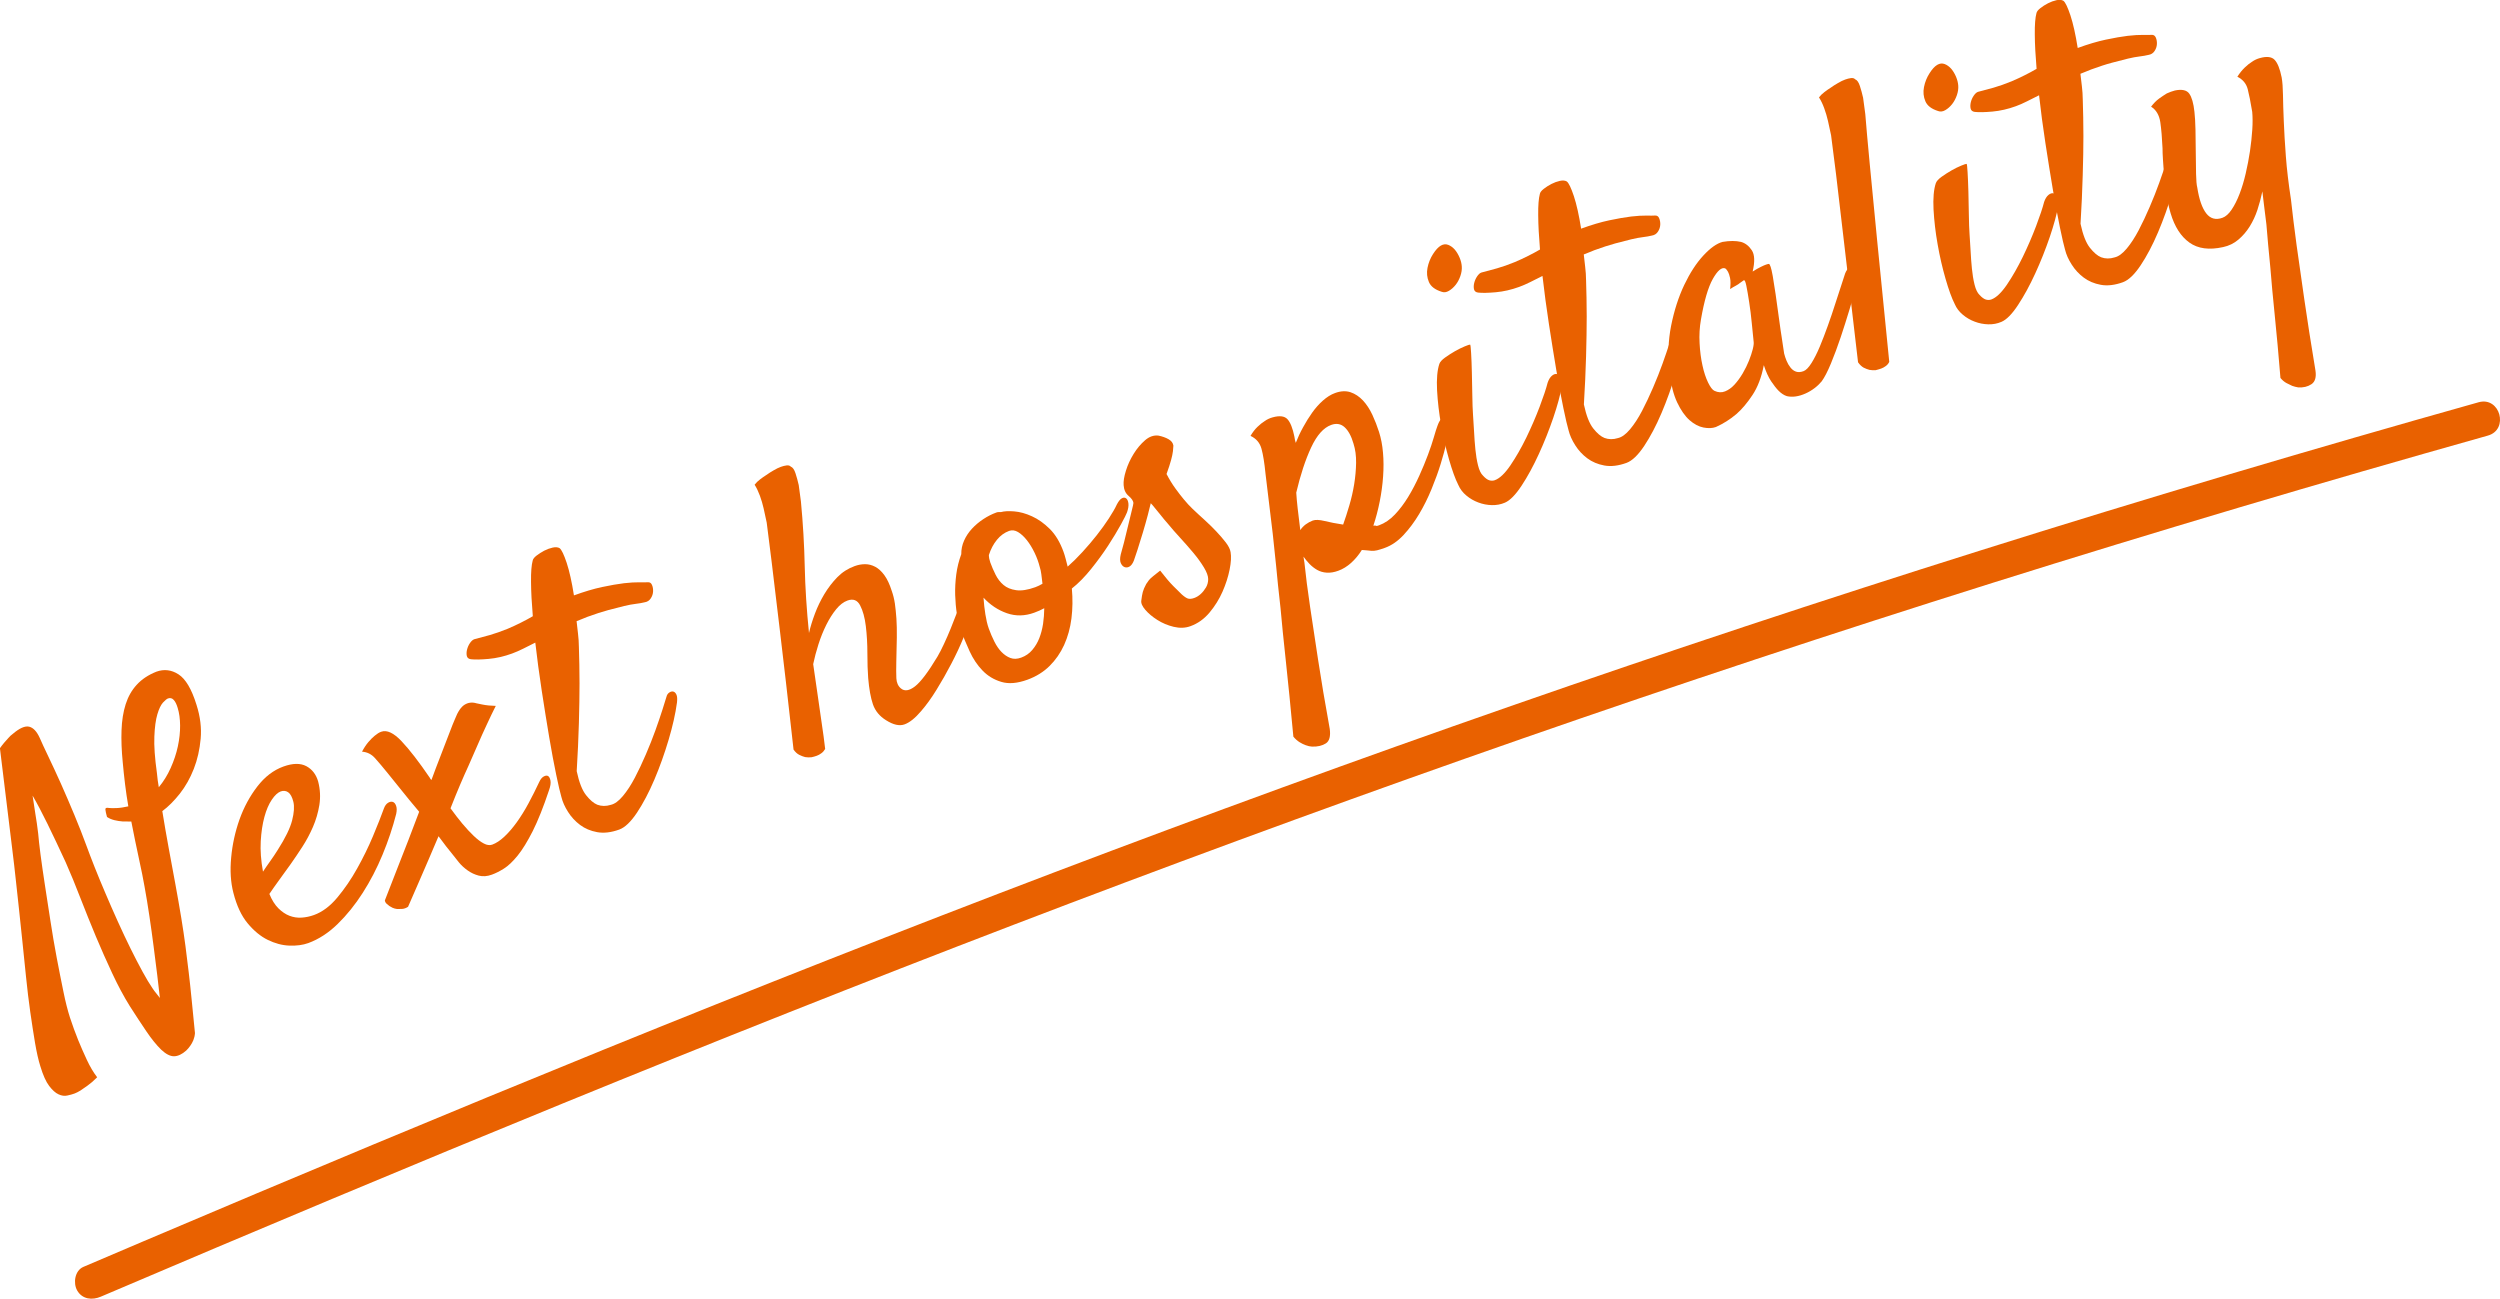 <?xml version="1.0" encoding="utf-8"?>
<!-- Generator: Adobe Illustrator 24.0.0, SVG Export Plug-In . SVG Version: 6.00 Build 0)  -->
<svg version="1.1" id="レイヤー_1" xmlns="http://www.w3.org/2000/svg" xmlns:xlink="http://www.w3.org/1999/xlink" x="0px"
	 y="0px" viewBox="0 0 434.06 225.48" style="enable-background:new 0 0 434.06 225.48;" xml:space="preserve">
<style type="text/css">
	.st0{fill:#E96100;}
</style>
<g>
	<g>
		<path class="st0" d="M17.51,225.13c26.71-11.39,53.48-22.63,80.36-33.61c25.92-10.59,51.95-20.93,78.1-30.95
			c25.99-9.95,52.1-19.58,78.34-28.83c26.9-9.48,53.94-18.55,81.12-27.21c28.32-9.02,56.78-17.59,85.37-25.74
			c3.71-1.06,7.43-2.11,11.15-3.16c3.71-1.04,2.13-6.83-1.6-5.79c-28.95,8.14-57.77,16.69-86.46,25.72
			c-27.32,8.59-54.51,17.6-81.56,27.02c-26.53,9.24-52.93,18.88-79.2,28.85c-26.24,9.97-52.35,20.27-78.36,30.83
			C78,193.15,51.32,204.29,24.71,215.6c-3.41,1.45-6.82,2.9-10.23,4.36c-1.5,0.64-1.81,2.82-1.08,4.1
			C14.29,225.61,16.03,225.77,17.51,225.13L17.51,225.13z"/>
	</g>
</g>
<g>
	<path class="st0" d="M6.63,144.73c0.07,0.85,0.2,2.05,0.4,3.6s0.46,3.31,0.76,5.29c0.3,1.97,0.63,4.05,0.96,6.23
		c0.33,2.18,0.7,4.32,1.09,6.4c0.4,2.09,0.78,4.04,1.16,5.87c0.37,1.83,0.76,3.35,1.15,4.56c0.44,1.34,0.92,2.65,1.43,3.92
		c0.45,1.1,0.95,2.24,1.5,3.42s1.15,2.19,1.79,3.02c-0.6,0.61-1.16,1.09-1.66,1.44c-0.5,0.35-0.91,0.63-1.22,0.85
		c-0.4,0.24-0.75,0.42-1.04,0.53c-0.34,0.13-0.76,0.24-1.26,0.35s-1,0.04-1.53-0.21c-0.53-0.24-1.07-0.73-1.62-1.45
		c-0.55-0.72-1.07-1.87-1.54-3.44c-0.33-1.04-0.63-2.38-0.91-4c-0.27-1.62-0.55-3.41-0.83-5.37c-0.28-1.96-0.52-4-0.74-6.13
		c-0.22-2.13-0.43-4.21-0.64-6.24c-0.21-2.03-0.41-3.96-0.61-5.78c-0.2-1.82-0.37-3.38-0.51-4.69c-0.18-1.68-0.4-3.64-0.68-5.86
		c-0.46-3.81-1.16-9.52-2.09-17.13c0.22-0.32,0.47-0.64,0.74-0.96c0.27-0.32,0.51-0.59,0.72-0.81c0.24-0.28,0.49-0.52,0.76-0.71
		c1.18-1.01,2.13-1.43,2.85-1.26s1.33,0.83,1.84,1.95c0.32,0.76,0.83,1.83,1.5,3.24s1.41,2.98,2.19,4.73
		c0.78,1.75,1.56,3.57,2.34,5.44c0.78,1.88,1.47,3.63,2.06,5.25c0.39,1.07,0.87,2.33,1.44,3.77c0.57,1.44,1.2,2.96,1.88,4.55
		c0.68,1.6,1.39,3.22,2.13,4.86s1.48,3.21,2.21,4.69c0.73,1.48,1.43,2.83,2.09,4.04c0.66,1.21,1.25,2.19,1.76,2.93
		c0.21,0.31,0.42,0.6,0.64,0.86c0.21,0.26,0.42,0.53,0.62,0.79c-0.12-1.12-0.27-2.45-0.46-3.98c-0.19-1.53-0.4-3.16-0.62-4.9
		s-0.47-3.51-0.74-5.33c-0.27-1.82-0.55-3.52-0.84-5.11c-0.22-1.28-0.55-2.9-0.98-4.88c-0.43-1.98-0.87-4.12-1.32-6.43
		c-0.53,0-1.05-0.01-1.54-0.02c-0.45-0.03-0.91-0.11-1.39-0.22c-0.48-0.12-0.91-0.3-1.29-0.55c-0.16-0.57-0.25-1-0.28-1.28
		s0.17-0.38,0.59-0.29c0.3,0.04,0.75,0.04,1.35,0.02c0.6-0.02,1.28-0.13,2.04-0.3c-0.22-1.28-0.41-2.57-0.57-3.87
		c-0.16-1.3-0.29-2.56-0.4-3.78c-0.2-2.01-0.27-3.87-0.21-5.56c0.06-1.7,0.3-3.2,0.72-4.52c0.42-1.32,1.06-2.45,1.93-3.39
		c0.87-0.95,2-1.7,3.4-2.26c1.33-0.48,2.61-0.33,3.84,0.46c1.23,0.79,2.28,2.55,3.13,5.3c0.65,2.04,0.89,4,0.72,5.88
		c-0.17,1.88-0.56,3.62-1.19,5.23c-0.63,1.61-1.44,3.05-2.43,4.31c-1,1.26-2.01,2.27-3.04,3.03c0.35,2.15,0.72,4.31,1.12,6.47
		c0.4,2.16,0.78,4.25,1.16,6.27c0.37,2.02,0.71,3.95,1.01,5.78c0.3,1.83,0.54,3.46,0.73,4.9c0.17,1.39,0.35,2.9,0.56,4.53
		c0.17,1.39,0.34,3,0.52,4.83c0.18,1.83,0.37,3.75,0.57,5.76c-0.03,0.45-0.13,0.86-0.28,1.23c-0.16,0.37-0.33,0.69-0.53,0.96
		c-0.22,0.32-0.46,0.6-0.71,0.84c-0.73,0.65-1.44,0.98-2.11,0.99s-1.42-0.38-2.24-1.15c-0.83-0.81-1.69-1.88-2.59-3.21
		c-0.89-1.32-1.85-2.77-2.85-4.34c-1.06-1.7-2.07-3.6-3.05-5.69s-1.93-4.24-2.86-6.45c-0.92-2.21-1.81-4.42-2.67-6.63
		c-0.85-2.21-1.7-4.28-2.55-6.2c-1.15-2.49-2.2-4.71-3.16-6.67c-0.96-1.96-1.82-3.59-2.59-4.91c0.14,0.92,0.3,1.95,0.47,3.1
		C6.32,142.35,6.49,143.52,6.63,144.73z M27.24,134.18c0.08,0.89,0.19,1.72,0.33,2.5c0.81-0.97,1.5-2.08,2.06-3.33
		c0.56-1.25,0.98-2.5,1.25-3.76c0.27-1.26,0.4-2.47,0.39-3.63c-0.01-1.16-0.15-2.18-0.42-3.05c-0.18-0.61-0.4-1.08-0.69-1.39
		c-0.28-0.31-0.62-0.39-1-0.25c-0.21,0.08-0.5,0.32-0.87,0.72c-0.36,0.4-0.69,1.08-0.97,2.03c-0.28,0.95-0.46,2.24-0.52,3.86
		C26.73,129.49,26.88,131.59,27.24,134.18z"/>
	<path class="st0" d="M68.79,141.31c-0.6,2.35-1.39,4.71-2.37,7.08c-0.98,2.37-2.13,4.58-3.44,6.63c-1.31,2.05-2.77,3.86-4.36,5.41
		s-3.29,2.65-5.09,3.31c-0.94,0.34-2.04,0.49-3.3,0.44s-2.5-0.39-3.75-1c-1.24-0.61-2.4-1.57-3.49-2.88
		c-1.08-1.3-1.9-3.06-2.47-5.29c-0.47-1.82-0.6-3.87-0.38-6.15c0.21-2.28,0.7-4.48,1.45-6.6c0.76-2.12,1.79-4.02,3.09-5.71
		c1.3-1.69,2.81-2.84,4.52-3.46c1.63-0.59,2.95-0.61,3.98-0.07c1.02,0.55,1.71,1.44,2.06,2.67c0.36,1.38,0.42,2.73,0.21,4.07
		c-0.22,1.34-0.59,2.61-1.12,3.83c-0.53,1.21-1.14,2.36-1.84,3.44c-0.7,1.08-1.37,2.07-2.01,2.98c-0.71,0.99-1.39,1.92-2.03,2.81
		c-0.65,0.89-1.21,1.69-1.68,2.39c0.43,1.05,0.95,1.88,1.56,2.49c0.61,0.6,1.25,1.04,1.93,1.3c0.68,0.26,1.38,0.37,2.12,0.32
		c0.73-0.05,1.44-0.2,2.13-0.45c1.46-0.53,2.81-1.54,4.06-3.04c1.25-1.5,2.4-3.17,3.44-5.04c1.04-1.86,1.96-3.73,2.75-5.62
		c0.79-1.89,1.43-3.5,1.91-4.84c0.17-0.45,0.41-0.77,0.71-0.95c0.3-0.18,0.57-0.23,0.82-0.15s0.44,0.3,0.57,0.67
		C68.91,140.26,68.91,140.73,68.79,141.31z M48.74,137.41c-0.51,0.19-1.03,0.67-1.55,1.44c-0.52,0.77-0.95,1.76-1.28,2.98
		c-0.33,1.21-0.55,2.63-0.64,4.23c-0.09,1.61,0.04,3.37,0.39,5.28c0.37-0.57,0.79-1.17,1.24-1.8c0.45-0.63,0.89-1.28,1.32-1.97
		c1.33-2.08,2.16-3.79,2.5-5.13c0.34-1.33,0.41-2.4,0.22-3.21c-0.21-0.84-0.51-1.4-0.9-1.67S49.21,137.24,48.74,137.41z"/>
	<path class="st0" d="M95.33,137.18c-0.97,2.92-1.92,5.29-2.83,7.11c-0.92,1.81-1.79,3.24-2.63,4.27c-0.84,1.03-1.63,1.78-2.38,2.25
		c-0.75,0.47-1.45,0.82-2.09,1.05c-0.81,0.3-1.57,0.35-2.27,0.17c-0.7-0.18-1.34-0.48-1.93-0.9s-1.1-0.88-1.53-1.41
		c-0.43-0.52-0.79-0.97-1.07-1.35c-0.34-0.41-0.72-0.88-1.13-1.41c-0.41-0.53-0.86-1.12-1.33-1.77c-0.53,1.21-1.08,2.5-1.65,3.87
		c-0.5,1.15-1.07,2.46-1.7,3.93s-1.28,2.95-1.94,4.45c-0.35,0.23-0.7,0.35-1.03,0.37s-0.62,0.03-0.86,0.02
		c-0.3-0.04-0.57-0.11-0.81-0.22c-0.17-0.08-0.36-0.19-0.55-0.31c-0.13-0.1-0.29-0.22-0.46-0.38c-0.18-0.15-0.28-0.35-0.32-0.58
		c0.73-1.87,1.45-3.72,2.16-5.55s1.36-3.49,1.94-4.96c0.65-1.69,1.26-3.32,1.86-4.89c-1.19-1.41-2.28-2.73-3.27-3.98
		c-0.99-1.24-1.69-2.12-2.13-2.64c-0.88-1.09-1.63-1.98-2.25-2.67c-0.62-0.7-1.37-1.08-2.27-1.14c0.34-0.66,0.71-1.21,1.1-1.67
		c0.39-0.46,0.76-0.82,1.09-1.09c0.41-0.34,0.78-0.58,1.13-0.7c0.99-0.36,2.17,0.19,3.55,1.65c1.38,1.46,3.01,3.57,4.89,6.33
		c0.05,0.13,0.14,0.26,0.29,0.4c0.51-1.4,1.01-2.72,1.5-3.97c0.49-1.25,0.92-2.35,1.27-3.3c0.36-0.95,0.65-1.71,0.88-2.28
		c0.23-0.57,0.37-0.91,0.43-1.03c0.5-1.3,1.07-2.13,1.7-2.51s1.31-0.45,2.03-0.23c0.32,0.08,0.66,0.15,1.02,0.21
		c0.68,0.14,1.46,0.22,2.34,0.24c-0.48,0.95-1,2.02-1.55,3.22c-0.56,1.2-1.08,2.34-1.55,3.44c-0.56,1.27-1.11,2.54-1.67,3.81
		c-0.41,0.88-0.88,1.95-1.42,3.21s-1.09,2.63-1.67,4.1c0.69,0.96,1.38,1.85,2.06,2.67c0.69,0.82,1.34,1.52,1.97,2.12
		c0.63,0.6,1.21,1.04,1.75,1.32c0.54,0.29,1.03,0.35,1.46,0.2c0.68-0.25,1.39-0.71,2.11-1.39c0.72-0.67,1.44-1.51,2.15-2.49
		c0.71-0.99,1.39-2.08,2.04-3.29c0.65-1.21,1.28-2.45,1.88-3.74c0.22-0.47,0.48-0.78,0.79-0.94c0.31-0.16,0.55-0.18,0.75-0.05
		c0.19,0.13,0.32,0.39,0.4,0.8C95.65,135.97,95.57,136.51,95.33,137.18z"/>
	<path class="st0" d="M115.72,120.96c0.08-0.32,0.24-0.56,0.5-0.73c0.25-0.17,0.49-0.21,0.71-0.15c0.22,0.07,0.39,0.25,0.52,0.54
		c0.13,0.29,0.16,0.74,0.09,1.35c-0.26,1.94-0.75,4.11-1.46,6.5c-0.71,2.39-1.53,4.69-2.47,6.9c-0.94,2.21-1.95,4.12-3.01,5.72
		c-1.07,1.6-2.09,2.58-3.08,2.94c-1.41,0.51-2.69,0.66-3.84,0.45s-2.13-0.63-2.96-1.25c-0.83-0.62-1.53-1.37-2.09-2.26
		c-0.57-0.89-0.95-1.75-1.16-2.6c-0.21-0.7-0.51-1.99-0.9-3.86s-0.8-4.05-1.22-6.54c-0.42-2.49-0.85-5.17-1.29-8.04
		c-0.44-2.87-0.81-5.66-1.12-8.36c-0.7,0.35-1.39,0.7-2.09,1.05c-0.7,0.35-1.35,0.63-1.95,0.85c-1.37,0.5-2.72,0.81-4.06,0.93
		c-1.34,0.12-2.36,0.14-3.07,0.06c-0.4-0.05-0.64-0.24-0.72-0.57c-0.07-0.34-0.06-0.71,0.04-1.1c0.1-0.4,0.26-0.78,0.5-1.13
		c0.24-0.35,0.48-0.57,0.74-0.67c0.84-0.21,1.75-0.46,2.71-0.73c0.96-0.28,2-0.64,3.1-1.09c0.8-0.34,1.56-0.69,2.27-1.05
		c0.72-0.36,1.42-0.73,2.1-1.13c-0.19-2.26-0.3-4.24-0.31-5.96c-0.02-1.71,0.08-2.95,0.29-3.71c0.05-0.26,0.27-0.55,0.67-0.86
		c0.4-0.31,0.84-0.6,1.33-0.85c0.49-0.25,0.98-0.43,1.48-0.54c0.49-0.11,0.9-0.07,1.2,0.11c0.34,0.27,0.74,1.11,1.22,2.54
		c0.47,1.43,0.89,3.31,1.26,5.65c1.8-0.65,3.43-1.14,4.89-1.45c1.46-0.31,2.73-0.53,3.8-0.66c1.07-0.12,1.95-0.17,2.63-0.16
		c0.68,0.02,1.19,0.01,1.52-0.01c0.33-0.02,0.57,0.13,0.71,0.47c0.15,0.34,0.21,0.71,0.19,1.13c-0.02,0.42-0.15,0.82-0.4,1.2
		c-0.25,0.38-0.6,0.61-1.06,0.68c-0.44,0.11-0.96,0.2-1.54,0.27c-0.58,0.07-1.26,0.19-2.04,0.38c-0.78,0.19-1.7,0.43-2.76,0.71
		c-1.06,0.29-2.27,0.68-3.64,1.18c-0.26,0.09-0.54,0.21-0.86,0.35s-0.64,0.27-0.98,0.39c0.08,0.75,0.16,1.48,0.25,2.2
		c0.09,0.72,0.14,1.49,0.15,2.31c0.07,1.92,0.1,4.01,0.11,6.29c0,1.99-0.04,4.28-0.11,6.88c-0.07,2.6-0.2,5.38-0.38,8.36
		c0.41,1.94,0.96,3.33,1.63,4.17c0.67,0.85,1.32,1.4,1.95,1.66c0.73,0.27,1.51,0.28,2.34,0.02c0.67-0.15,1.37-0.66,2.1-1.53
		c0.73-0.87,1.42-1.93,2.08-3.19c0.66-1.26,1.29-2.6,1.91-4.04c0.62-1.44,1.17-2.83,1.65-4.16c0.48-1.34,0.89-2.54,1.23-3.61
		S115.58,121.4,115.72,120.96z"/>
	<path class="st0" d="M166.85,104.75c0.17-0.45,0.42-0.75,0.73-0.88s0.6-0.15,0.86-0.02c0.26,0.12,0.45,0.38,0.57,0.77
		c0.12,0.39,0.09,0.89-0.08,1.48c-0.41,1.41-0.93,2.9-1.58,4.47c-0.64,1.57-1.37,3.13-2.19,4.69c-0.81,1.56-1.66,3.05-2.55,4.49
		c-0.88,1.44-1.79,2.69-2.71,3.75c-1.02,1.2-1.97,1.95-2.85,2.27c-0.88,0.32-1.95,0.08-3.21-0.72c-1.13-0.7-1.89-1.63-2.28-2.77
		c-0.39-1.14-0.66-2.66-0.82-4.54c-0.09-1.18-0.14-2.61-0.14-4.28c0-1.67-0.09-3.25-0.27-4.74c-0.18-1.49-0.51-2.69-0.99-3.61
		s-1.21-1.2-2.2-0.84c-0.69,0.25-1.34,0.75-1.96,1.51c-0.62,0.76-1.19,1.66-1.71,2.7c-0.52,1.04-0.97,2.16-1.36,3.37
		c-0.39,1.21-0.69,2.36-0.92,3.46c0.26,1.79,0.52,3.57,0.77,5.32c0.2,1.48,0.43,3.08,0.69,4.8c0.26,1.72,0.47,3.26,0.62,4.61
		c-0.18,0.31-0.4,0.56-0.67,0.75c-0.27,0.2-0.53,0.34-0.79,0.43c-0.3,0.11-0.61,0.2-0.92,0.26c-0.37,0.04-0.74,0.03-1.1-0.03
		c-0.32-0.08-0.66-0.21-1.02-0.39s-0.69-0.49-0.99-0.91c-0.96-8.62-1.75-15.54-2.38-20.74c-0.63-5.2-1.11-9.17-1.43-11.92
		c-0.41-3.25-0.69-5.5-0.85-6.75c-0.17-0.86-0.35-1.69-0.54-2.49c-0.16-0.72-0.38-1.44-0.64-2.17c-0.27-0.73-0.57-1.37-0.92-1.92
		c0.26-0.34,0.58-0.65,0.94-0.92c0.36-0.28,0.72-0.53,1.07-0.75c0.42-0.3,0.86-0.58,1.3-0.83c0.44-0.26,0.85-0.46,1.24-0.6
		c0.34-0.12,0.67-0.21,1-0.25c0.32-0.04,0.57,0.03,0.73,0.21c0.33,0.12,0.61,0.51,0.82,1.16s0.4,1.33,0.56,2.05
		c0.13,0.88,0.25,1.83,0.38,2.84c0.36,3.8,0.58,7.54,0.66,11.22s0.33,7.56,0.74,11.62c0.24-1.06,0.59-2.18,1.03-3.36
		c0.44-1.18,0.99-2.31,1.64-3.4c0.65-1.08,1.4-2.06,2.25-2.93s1.85-1.51,3.01-1.93c0.6-0.22,1.2-0.33,1.81-0.33
		c0.6,0,1.19,0.15,1.76,0.45c0.57,0.3,1.1,0.79,1.59,1.46c0.49,0.67,0.91,1.57,1.27,2.7c0.25,0.69,0.43,1.42,0.55,2.2
		c0.11,0.78,0.2,1.66,0.27,2.63s0.08,2.07,0.07,3.29s-0.05,2.64-0.09,4.25c-0.03,1.13-0.02,2.07,0.01,2.83
		c0.04,0.76,0.3,1.35,0.78,1.75c0.63,0.54,1.45,0.43,2.46-0.35c1-0.78,2.3-2.5,3.9-5.17c0.36-0.61,0.74-1.36,1.15-2.24
		c0.41-0.88,0.79-1.75,1.15-2.64c0.36-0.88,0.68-1.72,0.98-2.5C166.37,105.84,166.63,105.22,166.85,104.75z"/>
	<path class="st0" d="M186.1,102.18c0.16,1.78,0.14,3.51-0.07,5.19c-0.21,1.68-0.64,3.21-1.27,4.61c-0.63,1.39-1.48,2.61-2.53,3.65
		c-1.05,1.04-2.33,1.83-3.83,2.38c-1.76,0.64-3.27,0.77-4.55,0.38c-1.28-0.38-2.37-1.04-3.27-1.98c-0.9-0.93-1.64-2.04-2.23-3.33
		c-0.59-1.29-1.1-2.51-1.52-3.67c-0.3-0.81-0.53-1.75-0.69-2.8c-0.17-1.05-0.26-2.16-0.3-3.31c-0.03-1.15,0.03-2.34,0.19-3.56
		c0.16-1.22,0.45-2.39,0.87-3.52c-0.01-0.82,0.15-1.61,0.49-2.36c0.33-0.75,0.79-1.44,1.36-2.06c0.58-0.62,1.23-1.18,1.98-1.67
		c0.74-0.49,1.5-0.87,2.27-1.15c0.13-0.05,0.25-0.07,0.38-0.07c0.12,0,0.26,0,0.4,0c0.57-0.16,1.35-0.2,2.32-0.12
		c0.98,0.08,2,0.36,3.07,0.85c1.07,0.48,2.1,1.21,3.09,2.19c0.99,0.98,1.78,2.3,2.39,3.97c0.13,0.34,0.25,0.77,0.39,1.28
		c0.14,0.51,0.25,0.94,0.33,1.3c0.84-0.74,1.7-1.59,2.57-2.54c0.87-0.95,1.69-1.91,2.47-2.9c0.78-0.99,1.48-1.96,2.1-2.91
		c0.62-0.95,1.1-1.78,1.42-2.48c0.29-0.54,0.57-0.89,0.86-1.04c0.28-0.15,0.53-0.14,0.74,0.02c0.21,0.17,0.34,0.46,0.39,0.88
		c0.05,0.42-0.03,0.93-0.24,1.54c-0.12,0.34-0.48,1.05-1.08,2.14c-0.6,1.09-1.33,2.3-2.2,3.64c-0.87,1.34-1.86,2.69-2.96,4.06
		S187.23,101.29,186.1,102.18z M171.69,109.17c0.28,0.77,0.6,1.52,0.96,2.23c0.36,0.72,0.77,1.32,1.24,1.8s0.98,0.83,1.54,1.04
		c0.56,0.21,1.18,0.19,1.87-0.06c0.77-0.28,1.41-0.72,1.92-1.32c0.51-0.6,0.92-1.28,1.22-2.04c0.3-0.76,0.52-1.6,0.66-2.49
		c0.13-0.9,0.2-1.81,0.21-2.73c-0.28,0.15-0.56,0.29-0.83,0.41c-0.27,0.12-0.58,0.25-0.92,0.37c-1.63,0.59-3.21,0.62-4.73,0.09
		c-1.53-0.53-2.89-1.43-4.07-2.7c0.07,0.99,0.17,1.95,0.32,2.87S171.41,108.4,171.69,109.17z M171.69,96.37
		c0.01,0.43,0.1,0.86,0.25,1.29c0.25,0.69,0.55,1.39,0.91,2.11c0.36,0.72,0.82,1.32,1.38,1.79c0.56,0.48,1.29,0.78,2.19,0.91
		c0.9,0.13,2.01-0.04,3.34-0.52c0.21-0.08,0.42-0.17,0.63-0.27c0.21-0.1,0.41-0.21,0.61-0.33c-0.07-0.6-0.14-1.15-0.2-1.64
		c-0.06-0.49-0.15-0.9-0.27-1.25c-0.21-0.84-0.51-1.68-0.91-2.5c-0.4-0.83-0.84-1.55-1.33-2.17c-0.49-0.62-1-1.09-1.53-1.41
		s-1.05-0.38-1.56-0.2c-0.81,0.3-1.51,0.81-2.1,1.53C172.5,94.44,172.03,95.32,171.69,96.37z"/>
	<path class="st0" d="M206.27,103.93c0.32,0.08,0.68,0.04,1.09-0.11c0.41-0.15,0.78-0.38,1.13-0.7s0.64-0.7,0.9-1.13
		c0.25-0.43,0.38-0.92,0.38-1.45c0-0.53-0.25-1.21-0.74-2.02c-0.49-0.81-1.1-1.66-1.83-2.53s-1.5-1.75-2.3-2.62
		c-0.8-0.87-1.51-1.68-2.12-2.43c-0.49-0.55-0.92-1.07-1.3-1.56c-0.34-0.41-0.67-0.81-0.99-1.21c-0.31-0.39-0.54-0.66-0.69-0.8
		c-0.09,0.42-0.26,1.11-0.52,2.08c-0.26,0.97-0.54,1.98-0.86,3.04c-0.32,1.06-0.63,2.05-0.92,2.96s-0.51,1.53-0.63,1.87
		c-0.2,0.51-0.45,0.86-0.75,1.04c-0.3,0.18-0.59,0.21-0.87,0.1c-0.29-0.11-0.5-0.35-0.66-0.71c-0.15-0.36-0.15-0.85,0-1.49
		c0.13-0.44,0.32-1.12,0.56-2.06s0.47-1.89,0.7-2.87c0.23-0.98,0.44-1.86,0.64-2.63c0.2-0.78,0.3-1.24,0.3-1.38
		c-0.04-0.37-0.32-0.78-0.84-1.22s-0.81-1.06-0.86-1.87c-0.05-0.66,0.08-1.5,0.4-2.51c0.31-1.01,0.76-1.98,1.34-2.92
		c0.58-0.94,1.24-1.72,1.98-2.36s1.51-0.9,2.32-0.81c0.68,0.14,1.27,0.35,1.76,0.63c0.49,0.28,0.77,0.65,0.84,1.11
		c-0.01,0.25-0.04,0.57-0.08,0.97c-0.05,0.41-0.15,0.92-0.32,1.53c-0.16,0.62-0.43,1.43-0.79,2.43c0.49,0.94,1,1.77,1.53,2.5
		c0.53,0.73,1.01,1.35,1.45,1.88c0.52,0.63,1.04,1.2,1.56,1.69c0.67,0.63,1.36,1.28,2.09,1.93c0.72,0.66,1.4,1.32,2.03,1.99
		c0.63,0.67,1.18,1.31,1.64,1.91c0.46,0.61,0.74,1.16,0.82,1.66c0.14,0.78,0.08,1.79-0.17,3.04c-0.25,1.25-0.66,2.53-1.23,3.83
		c-0.57,1.3-1.32,2.5-2.25,3.62c-0.93,1.11-2.04,1.91-3.32,2.37c-0.9,0.33-1.87,0.36-2.91,0.11c-1.04-0.25-1.98-0.65-2.83-1.19
		c-0.85-0.54-1.55-1.12-2.09-1.75c-0.54-0.63-0.78-1.17-0.7-1.63c0.07-0.61,0.16-1.1,0.26-1.48c0.1-0.38,0.3-0.84,0.59-1.38
		c0.12-0.19,0.28-0.42,0.48-0.68c0.17-0.21,0.42-0.44,0.76-0.71c0.34-0.27,0.73-0.58,1.18-0.94c0.91,1.17,1.67,2.07,2.29,2.69
		c0.62,0.63,1.11,1.11,1.48,1.46C205.64,103.61,205.99,103.84,206.27,103.93z"/>
	<path class="st0" d="M227.8,129.63c-0.35-0.02-0.72-0.1-1.11-0.25c-0.33-0.12-0.69-0.29-1.06-0.52c-0.37-0.23-0.73-0.55-1.07-0.96
		c-0.47-5.02-0.9-9.37-1.3-13.06c-0.4-3.69-0.71-6.77-0.93-9.26c-0.33-2.89-0.58-5.32-0.76-7.29c-0.2-1.87-0.39-3.74-0.59-5.61
		c-0.2-1.62-0.41-3.37-0.63-5.23c-0.22-1.86-0.43-3.6-0.63-5.23c-0.18-1.83-0.41-3.26-0.69-4.29c-0.28-1.04-0.92-1.79-1.91-2.25
		c0.36-0.61,0.76-1.14,1.21-1.57c0.45-0.43,0.87-0.77,1.27-1.01c0.42-0.3,0.88-0.51,1.37-0.64c1.19-0.33,2.04-0.23,2.55,0.31
		c0.51,0.54,0.92,1.56,1.22,3.05c0.04,0.23,0.07,0.42,0.1,0.58s0.08,0.32,0.14,0.49c0.35-0.9,0.77-1.81,1.27-2.71
		c0.49-0.91,1.02-1.75,1.58-2.54c0.56-0.79,1.18-1.49,1.86-2.09s1.38-1.05,2.11-1.31c0.98-0.36,1.88-0.4,2.68-0.14
		c0.8,0.27,1.52,0.75,2.16,1.43c0.64,0.69,1.18,1.52,1.64,2.5c0.45,0.98,0.83,1.96,1.15,2.96c0.35,1.09,0.58,2.29,0.69,3.6
		c0.12,1.32,0.12,2.7,0.02,4.14c-0.1,1.45-0.3,2.9-0.59,4.36c-0.29,1.46-0.66,2.86-1.1,4.18c0.19-0.02,0.31-0.03,0.36-0.02
		s0.08,0.02,0.09,0.04s0.05,0.03,0.12,0.03c0.07,0,0.21-0.04,0.43-0.12c0.98-0.36,1.9-0.98,2.74-1.87c0.84-0.89,1.61-1.91,2.31-3.06
		c0.7-1.15,1.33-2.36,1.91-3.64c0.58-1.28,1.08-2.49,1.51-3.64s0.77-2.17,1.03-3.07s0.46-1.54,0.61-1.93
		c0.19-0.55,0.4-0.96,0.65-1.22c0.24-0.26,0.48-0.36,0.69-0.29s0.39,0.28,0.53,0.64c0.13,0.37,0.17,0.87,0.12,1.52
		c-0.03,0.45-0.17,1.2-0.41,2.26c-0.25,1.06-0.58,2.27-1,3.64s-0.95,2.82-1.58,4.36c-0.63,1.54-1.35,2.99-2.16,4.35
		c-0.81,1.36-1.72,2.58-2.71,3.64c-1,1.07-2.07,1.81-3.23,2.23c-0.56,0.2-1.01,0.34-1.37,0.43c-0.36,0.08-0.68,0.11-0.95,0.09
		c-0.28-0.02-0.54-0.05-0.79-0.08c-0.25-0.03-0.55-0.05-0.9-0.07c-0.55,0.88-1.18,1.63-1.87,2.25c-0.7,0.62-1.43,1.07-2.2,1.35
		c-0.73,0.27-1.4,0.38-2.02,0.34c-0.62-0.04-1.18-0.2-1.67-0.48c-0.49-0.28-0.93-0.63-1.33-1.04c-0.39-0.41-0.74-0.83-1.04-1.26
		c0.02,0.19,0.04,0.35,0.07,0.49c0.02,0.14,0.05,0.32,0.09,0.55c0.23,2.24,0.56,4.81,0.99,7.71c0.37,2.48,0.83,5.51,1.37,9.07
		c0.54,3.56,1.22,7.59,2.04,12.1c0.16,1.25-0.05,2.08-0.66,2.49C229.58,129.47,228.79,129.66,227.8,129.63z M225.06,85.53
		c0.05,0.81,0.13,1.73,0.25,2.78s0.26,2.29,0.45,3.73c0.25-0.38,0.56-0.71,0.95-1c0.38-0.28,0.79-0.5,1.21-0.66
		c0.47-0.17,1.16-0.14,2.07,0.08c0.91,0.23,1.98,0.43,3.21,0.62c0.36-1,0.72-2.12,1.08-3.34c0.36-1.22,0.64-2.45,0.84-3.69
		c0.2-1.24,0.31-2.47,0.33-3.69c0.02-1.22-0.13-2.33-0.45-3.33c-0.38-1.32-0.9-2.27-1.55-2.86c-0.65-0.59-1.43-0.72-2.33-0.39
		c-1.33,0.48-2.49,1.79-3.48,3.92C226.64,79.85,225.79,82.45,225.06,85.53z"/>
	<path class="st0" d="M253.8,46.26c0.04,0.52-0.04,1.07-0.24,1.65c-0.2,0.58-0.47,1.1-0.82,1.54c-0.35,0.44-0.74,0.79-1.18,1.05
		c-0.44,0.26-0.86,0.31-1.25,0.16c-1.15-0.36-1.89-0.92-2.22-1.7c-0.33-0.78-0.41-1.6-0.24-2.46c0.17-0.86,0.49-1.66,0.95-2.38
		c0.46-0.72,0.92-1.22,1.35-1.47c0.44-0.26,0.87-0.3,1.29-0.14c0.42,0.16,0.8,0.44,1.14,0.82c0.33,0.39,0.61,0.86,0.84,1.4
		C253.65,45.27,253.77,45.78,253.8,46.26z M249.91,63.17c0.12-0.34,0.45-0.7,0.99-1.09c0.54-0.39,1.11-0.75,1.71-1.1
		c0.6-0.34,1.17-0.62,1.7-0.84c0.53-0.22,0.84-0.32,0.94-0.31c0.06,0.03,0.12,0.52,0.17,1.47c0.06,0.95,0.1,2.07,0.13,3.37
		c0.04,1.3,0.06,2.63,0.08,4.01c0.02,1.38,0.06,2.49,0.12,3.34c0.07,0.85,0.13,1.81,0.18,2.88c0.05,1.07,0.13,2.11,0.23,3.12
		c0.1,1.01,0.25,1.93,0.46,2.78c0.21,0.85,0.5,1.44,0.87,1.79c0.4,0.44,0.76,0.7,1.09,0.8s0.64,0.09,0.94-0.01
		c0.86-0.31,1.77-1.18,2.73-2.59c0.96-1.42,1.88-3.02,2.76-4.82c0.87-1.8,1.64-3.58,2.31-5.35s1.13-3.16,1.39-4.18
		c0.19-0.55,0.44-0.96,0.76-1.22c0.32-0.26,0.62-0.35,0.92-0.26c0.3,0.09,0.53,0.32,0.69,0.7c0.16,0.38,0.19,0.88,0.07,1.5
		c-0.25,1.45-0.74,3.24-1.46,5.37c-0.73,2.13-1.56,4.23-2.51,6.3c-0.95,2.07-1.94,3.9-2.99,5.49c-1.05,1.59-2.01,2.57-2.89,2.95
		c-0.71,0.31-1.47,0.45-2.28,0.43c-0.81-0.02-1.59-0.17-2.35-0.46c-0.76-0.28-1.45-0.68-2.08-1.21c-0.63-0.52-1.09-1.14-1.4-1.85
		c-0.52-1.02-1.05-2.49-1.6-4.4c-0.55-1.91-1.01-3.9-1.37-5.97c-0.37-2.07-0.6-4.08-0.71-6.04
		C249.41,65.8,249.54,64.27,249.91,63.17z"/>
	<path class="st0" d="M290.59,57.31c0.08-0.32,0.24-0.56,0.5-0.73c0.25-0.17,0.49-0.21,0.71-0.15c0.22,0.07,0.39,0.25,0.52,0.54
		c0.13,0.29,0.16,0.74,0.09,1.35c-0.26,1.94-0.75,4.1-1.46,6.49c-0.71,2.39-1.53,4.69-2.47,6.9c-0.94,2.21-1.95,4.12-3.01,5.72
		c-1.07,1.6-2.09,2.58-3.08,2.94c-1.41,0.51-2.69,0.66-3.84,0.45c-1.14-0.21-2.13-0.63-2.96-1.25c-0.83-0.62-1.53-1.37-2.09-2.26
		c-0.56-0.88-0.95-1.75-1.16-2.6c-0.21-0.7-0.51-1.99-0.9-3.86s-0.8-4.05-1.22-6.54c-0.42-2.49-0.85-5.17-1.29-8.04
		c-0.44-2.87-0.81-5.66-1.12-8.36c-0.7,0.35-1.39,0.7-2.09,1.05c-0.7,0.35-1.35,0.63-1.95,0.85c-1.37,0.5-2.72,0.81-4.06,0.93
		c-1.34,0.12-2.36,0.14-3.07,0.06c-0.4-0.05-0.64-0.24-0.72-0.58c-0.07-0.34-0.06-0.71,0.04-1.1c0.1-0.4,0.26-0.77,0.5-1.13
		s0.48-0.58,0.74-0.67c0.84-0.21,1.75-0.46,2.71-0.73s2-0.64,3.1-1.09c0.8-0.34,1.56-0.69,2.27-1.05c0.72-0.36,1.42-0.73,2.1-1.13
		c-0.19-2.26-0.3-4.24-0.31-5.96c-0.02-1.71,0.08-2.95,0.29-3.71c0.05-0.26,0.27-0.55,0.67-0.86c0.4-0.31,0.84-0.6,1.33-0.85
		c0.49-0.25,0.98-0.43,1.48-0.54c0.49-0.11,0.9-0.07,1.2,0.11c0.34,0.27,0.74,1.11,1.22,2.54c0.47,1.43,0.89,3.31,1.26,5.65
		c1.8-0.66,3.43-1.14,4.89-1.45c1.46-0.31,2.73-0.53,3.8-0.66c1.07-0.12,1.95-0.17,2.63-0.16c0.68,0.02,1.19,0.01,1.52-0.01
		c0.33-0.02,0.57,0.13,0.71,0.47s0.21,0.71,0.19,1.13c-0.02,0.42-0.15,0.82-0.4,1.2s-0.6,0.61-1.06,0.68
		c-0.44,0.11-0.96,0.2-1.54,0.27c-0.58,0.07-1.26,0.19-2.04,0.38c-0.78,0.19-1.7,0.43-2.76,0.71c-1.06,0.29-2.27,0.68-3.64,1.18
		c-0.26,0.09-0.54,0.21-0.86,0.35s-0.64,0.27-0.98,0.39c0.08,0.75,0.16,1.48,0.25,2.2c0.09,0.72,0.14,1.49,0.15,2.31
		c0.07,1.92,0.1,4.01,0.11,6.29c0,1.99-0.04,4.28-0.11,6.88c-0.07,2.6-0.2,5.38-0.38,8.36c0.41,1.94,0.96,3.33,1.63,4.17
		c0.67,0.85,1.32,1.4,1.95,1.65c0.73,0.27,1.51,0.28,2.34,0.02c0.67-0.15,1.37-0.66,2.1-1.53c0.73-0.87,1.42-1.93,2.08-3.19
		c0.66-1.26,1.29-2.61,1.91-4.04c0.62-1.44,1.17-2.83,1.65-4.17c0.48-1.34,0.89-2.54,1.23-3.61
		C290.22,58.5,290.46,57.75,290.59,57.31z"/>
	<path class="st0" d="M322.27,49.71c-0.29,1.08-0.67,2.42-1.15,4.02c-0.48,1.61-1,3.22-1.54,4.85c-0.55,1.63-1.11,3.14-1.69,4.54
		c-0.58,1.4-1.12,2.43-1.6,3.09c-0.34,0.41-0.75,0.81-1.24,1.18c-0.49,0.37-1.02,0.69-1.59,0.94c-0.56,0.25-1.12,0.42-1.67,0.5
		s-1.07,0.06-1.55-0.05c-0.5-0.16-0.97-0.47-1.43-0.93c-0.39-0.39-0.82-0.94-1.29-1.64c-0.47-0.7-0.9-1.64-1.28-2.81
		c-0.4,2.09-1.06,3.82-1.97,5.19c-0.91,1.37-1.84,2.48-2.8,3.31c-1.11,0.94-2.3,1.68-3.55,2.24c-0.6,0.22-1.32,0.25-2.15,0.09
		c-0.83-0.16-1.64-0.59-2.44-1.29c-0.79-0.71-1.5-1.73-2.14-3.08c-0.63-1.34-1.07-3.07-1.3-5.16c-0.35-2.83-0.26-5.55,0.26-8.17
		c0.53-2.62,1.28-4.96,2.27-7.05c0.99-2.08,2.09-3.78,3.31-5.1c1.22-1.32,2.33-2.11,3.35-2.38c1.23-0.21,2.3-0.21,3.2,0
		c0.75,0.21,1.38,0.7,1.88,1.46s0.54,2,0.14,3.69c0.55-0.35,1.02-0.62,1.42-0.81c0.39-0.19,0.69-0.33,0.91-0.4
		c0.26-0.09,0.44-0.13,0.54-0.12c0.07,0.07,0.16,0.25,0.26,0.52c0.1,0.28,0.22,0.81,0.36,1.58c0.14,0.78,0.3,1.83,0.5,3.17
		c0.2,1.33,0.44,3.07,0.72,5.19c0.05,0.42,0.11,0.8,0.16,1.14c0.05,0.34,0.11,0.69,0.16,1.03c0.05,0.34,0.11,0.75,0.18,1.21
		c0.07,0.46,0.16,1.03,0.26,1.72c0.1,0.4,0.24,0.82,0.42,1.26c0.18,0.44,0.41,0.83,0.68,1.17c0.27,0.34,0.58,0.58,0.95,0.71
		c0.37,0.13,0.8,0.11,1.32-0.08c0.43-0.16,0.89-0.63,1.38-1.41c0.49-0.78,0.97-1.73,1.44-2.85c0.47-1.12,0.93-2.33,1.4-3.64
		c0.47-1.31,0.9-2.57,1.28-3.78c0.38-1.21,0.73-2.28,1.05-3.22c0.31-0.94,0.54-1.63,0.67-2.06c0.2-0.51,0.46-0.86,0.78-1.05
		c0.32-0.19,0.61-0.19,0.88,0.01c0.26,0.19,0.44,0.57,0.52,1.12S322.53,48.84,322.27,49.71z M304.48,59.39
		c-0.1-0.93-0.21-2.03-0.33-3.3c-0.12-1.27-0.27-2.47-0.45-3.62c-0.17-1.15-0.34-2.1-0.49-2.84c-0.15-0.75-0.3-1.07-0.46-0.96
		c-0.2,0.12-0.41,0.27-0.64,0.45c-0.18,0.16-0.44,0.33-0.76,0.5c-0.33,0.17-0.65,0.36-0.96,0.57c0.09-0.81,0.09-1.45-0.01-1.92
		s-0.22-0.83-0.35-1.07c-0.15-0.28-0.32-0.49-0.51-0.61c-0.61-0.21-1.32,0.4-2.13,1.83c-0.81,1.44-1.5,3.78-2.06,7.04
		c-0.24,1.35-0.32,2.72-0.24,4.13c0.07,1.4,0.24,2.69,0.5,3.86c0.25,1.17,0.58,2.15,0.97,2.96c0.39,0.8,0.76,1.29,1.11,1.45
		c0.64,0.3,1.26,0.33,1.85,0.09c0.59-0.24,1.14-0.63,1.64-1.18s0.97-1.19,1.41-1.93c0.43-0.74,0.8-1.48,1.09-2.21
		c0.29-0.73,0.51-1.4,0.66-1.99S304.51,59.62,304.48,59.39z"/>
	<path class="st0" d="M322.6,62.9c-1-8.61-1.8-15.52-2.42-20.73c-0.61-5.21-1.08-9.19-1.4-11.93c-0.41-3.25-0.69-5.5-0.86-6.75
		c-0.17-0.86-0.35-1.69-0.54-2.49c-0.16-0.72-0.38-1.44-0.64-2.17c-0.26-0.73-0.57-1.37-0.92-1.92c0.26-0.34,0.58-0.65,0.94-0.92
		c0.36-0.28,0.72-0.53,1.07-0.75c0.42-0.3,0.86-0.58,1.3-0.83c0.44-0.26,0.85-0.46,1.24-0.6c0.34-0.12,0.67-0.21,1-0.25
		c0.32-0.04,0.57,0.03,0.73,0.21c0.33,0.12,0.61,0.51,0.82,1.16c0.21,0.65,0.4,1.33,0.56,2.05c0.13,0.88,0.25,1.83,0.38,2.84
		c0.16,2.03,0.42,4.94,0.78,8.74c0.3,3.24,0.73,7.64,1.28,13.21s1.25,12.59,2.1,21.06c-0.14,0.29-0.34,0.54-0.61,0.73
		c-0.27,0.2-0.53,0.34-0.79,0.43c-0.3,0.11-0.63,0.2-0.99,0.29c-0.33,0.02-0.68,0-1.04-0.06c-0.32-0.08-0.66-0.21-1.02-0.39
		C323.22,63.63,322.9,63.33,322.6,62.9z"/>
	<path class="st0" d="M340,14.88c0.04,0.52-0.04,1.07-0.24,1.65s-0.47,1.09-0.82,1.54c-0.35,0.44-0.74,0.79-1.18,1.05
		c-0.44,0.26-0.86,0.31-1.25,0.16c-1.15-0.36-1.89-0.92-2.22-1.7c-0.33-0.78-0.41-1.6-0.24-2.46c0.17-0.86,0.49-1.66,0.95-2.38
		c0.46-0.73,0.91-1.22,1.35-1.48c0.44-0.26,0.87-0.3,1.29-0.14c0.42,0.16,0.8,0.44,1.14,0.82c0.33,0.39,0.61,0.86,0.84,1.4
		C339.85,13.9,339.97,14.41,340,14.88z M336.11,31.79c0.12-0.33,0.45-0.7,0.99-1.09c0.54-0.39,1.11-0.75,1.71-1.1
		s1.17-0.62,1.7-0.84c0.53-0.22,0.84-0.32,0.94-0.31c0.06,0.03,0.12,0.52,0.17,1.47c0.06,0.95,0.1,2.07,0.14,3.37
		c0.04,1.3,0.06,2.63,0.08,4.01c0.02,1.38,0.06,2.49,0.12,3.34c0.07,0.85,0.12,1.81,0.18,2.88c0.05,1.07,0.13,2.11,0.23,3.12
		c0.1,1.01,0.25,1.93,0.46,2.78c0.21,0.84,0.5,1.44,0.87,1.79c0.4,0.44,0.77,0.7,1.09,0.8c0.33,0.1,0.64,0.09,0.94-0.01
		c0.86-0.31,1.77-1.18,2.73-2.59c0.96-1.42,1.88-3.03,2.75-4.82c0.87-1.8,1.64-3.58,2.31-5.35s1.13-3.16,1.39-4.18
		c0.19-0.55,0.44-0.96,0.76-1.22c0.32-0.26,0.62-0.35,0.92-0.26c0.3,0.09,0.53,0.32,0.69,0.7c0.16,0.38,0.19,0.88,0.07,1.5
		c-0.25,1.45-0.74,3.24-1.46,5.37c-0.73,2.13-1.56,4.23-2.51,6.3c-0.95,2.07-1.94,3.9-2.99,5.49c-1.04,1.59-2.01,2.57-2.89,2.94
		c-0.71,0.31-1.47,0.45-2.28,0.43c-0.81-0.02-1.59-0.17-2.35-0.46c-0.76-0.28-1.45-0.68-2.08-1.21s-1.1-1.14-1.4-1.85
		c-0.52-1.02-1.05-2.49-1.6-4.4s-1.01-3.9-1.37-5.97c-0.37-2.07-0.6-4.08-0.71-6.04C335.61,34.43,335.74,32.9,336.11,31.79z"/>
	<path class="st0" d="M376.79,25.94c0.08-0.32,0.24-0.56,0.5-0.73c0.25-0.17,0.49-0.21,0.71-0.15c0.22,0.07,0.39,0.25,0.52,0.54
		c0.13,0.29,0.16,0.74,0.09,1.35c-0.26,1.94-0.75,4.1-1.46,6.5c-0.71,2.39-1.53,4.69-2.47,6.9c-0.94,2.21-1.95,4.12-3.01,5.71
		c-1.07,1.6-2.09,2.58-3.08,2.94c-1.41,0.51-2.69,0.66-3.84,0.45c-1.15-0.21-2.13-0.63-2.96-1.25c-0.83-0.62-1.53-1.37-2.09-2.26
		c-0.57-0.88-0.95-1.75-1.16-2.6c-0.21-0.7-0.5-1.99-0.89-3.86c-0.39-1.87-0.79-4.05-1.22-6.54c-0.42-2.49-0.85-5.17-1.29-8.04
		c-0.44-2.87-0.81-5.66-1.11-8.36c-0.7,0.35-1.39,0.7-2.09,1.05c-0.7,0.35-1.35,0.64-1.94,0.85c-1.37,0.5-2.72,0.81-4.06,0.93
		c-1.34,0.12-2.36,0.14-3.07,0.06c-0.4-0.05-0.64-0.24-0.72-0.58s-0.06-0.71,0.03-1.1c0.1-0.4,0.26-0.78,0.5-1.13
		c0.24-0.35,0.48-0.58,0.74-0.67c0.84-0.21,1.75-0.46,2.72-0.73c0.96-0.28,2-0.64,3.09-1.09c0.8-0.34,1.56-0.69,2.27-1.05
		c0.72-0.36,1.42-0.73,2.1-1.13c-0.19-2.26-0.3-4.24-0.31-5.96c-0.02-1.71,0.08-2.95,0.29-3.71c0.05-0.26,0.27-0.55,0.67-0.86
		c0.39-0.31,0.84-0.6,1.33-0.85c0.49-0.25,0.98-0.43,1.48-0.54c0.49-0.11,0.89-0.07,1.2,0.11c0.34,0.26,0.74,1.11,1.22,2.54
		c0.47,1.43,0.89,3.31,1.26,5.65c1.8-0.66,3.43-1.14,4.89-1.45c1.46-0.31,2.73-0.53,3.8-0.66c1.07-0.12,1.95-0.17,2.63-0.16
		c0.69,0.02,1.19,0.01,1.52-0.01c0.33-0.02,0.57,0.13,0.72,0.47s0.21,0.71,0.19,1.13c-0.02,0.42-0.15,0.82-0.4,1.2
		c-0.25,0.38-0.6,0.61-1.06,0.68c-0.44,0.11-0.96,0.2-1.54,0.27c-0.58,0.07-1.26,0.19-2.04,0.38c-0.78,0.19-1.7,0.43-2.76,0.71
		s-2.27,0.68-3.64,1.18c-0.26,0.09-0.54,0.21-0.86,0.35c-0.31,0.14-0.64,0.27-0.98,0.39c0.08,0.75,0.16,1.48,0.26,2.2
		c0.09,0.72,0.14,1.49,0.15,2.31c0.07,1.92,0.1,4.01,0.11,6.29c0,1.99-0.04,4.28-0.12,6.88c-0.07,2.6-0.2,5.38-0.38,8.36
		c0.41,1.93,0.96,3.33,1.63,4.17s1.32,1.4,1.95,1.65c0.73,0.27,1.51,0.28,2.34,0.02c0.67-0.15,1.37-0.66,2.1-1.53
		c0.73-0.87,1.42-1.94,2.08-3.19c0.66-1.26,1.29-2.6,1.91-4.04c0.62-1.44,1.17-2.83,1.65-4.17s0.89-2.54,1.23-3.61
		C376.42,27.12,376.66,26.37,376.79,25.94z"/>
	<path class="st0" d="M388.46,13.32c0.4-0.63,0.83-1.16,1.28-1.59c0.45-0.43,0.87-0.77,1.27-1.01c0.42-0.3,0.88-0.51,1.37-0.64
		c1.19-0.33,2.04-0.23,2.55,0.31c0.51,0.54,0.92,1.56,1.22,3.05c0.14,0.78,0.21,1.79,0.23,3.04c0.02,1.25,0.06,2.78,0.14,4.57
		c0.07,1.79,0.19,3.82,0.36,6.09s0.47,4.78,0.89,7.53c0.25,2.29,0.57,4.91,0.97,7.87c0.36,2.58,0.8,5.7,1.33,9.34
		s1.17,7.79,1.95,12.46c0.17,1.15-0.06,1.94-0.7,2.37c-0.65,0.43-1.41,0.61-2.31,0.55c-0.36-0.06-0.71-0.15-1.04-0.27
		c-0.29-0.14-0.62-0.3-0.98-0.48c-0.36-0.19-0.71-0.48-1.05-0.89c-0.32-3.96-0.65-7.55-0.98-10.78c-0.33-3.23-0.59-6.04-0.78-8.44
		c-0.28-2.76-0.5-5.25-0.68-7.46c-0.11-0.98-0.23-1.94-0.36-2.89c-0.13-0.95-0.24-1.89-0.34-2.82c-0.23,1.1-0.52,2.18-0.86,3.22
		c-0.35,1.05-0.8,2.01-1.35,2.89c-0.55,0.88-1.21,1.64-1.97,2.28c-0.76,0.64-1.64,1.07-2.63,1.28c-2.42,0.54-4.37,0.28-5.85-0.78
		c-1.48-1.06-2.57-2.75-3.26-5.07c-0.28-0.92-0.51-1.95-0.69-3.09c-0.17-1.15-0.31-2.26-0.42-3.34c-0.1-1.08-0.18-2.06-0.23-2.93
		c-0.05-0.88-0.08-1.51-0.07-1.9c-0.08-1.81-0.21-3.34-0.39-4.58c-0.19-1.24-0.72-2.14-1.6-2.69c0.46-0.6,0.93-1.08,1.41-1.42
		c0.48-0.34,0.92-0.64,1.32-0.88c0.46-0.21,0.93-0.38,1.41-0.51c1.22-0.25,2.05-0.07,2.49,0.55s0.74,1.67,0.9,3.17
		c0.09,0.79,0.15,1.82,0.18,3.1c0.03,1.28,0.04,2.59,0.05,3.94c0.01,1.36,0.02,2.6,0.05,3.73s0.09,1.92,0.21,2.36
		c0.32,2.07,0.84,3.56,1.56,4.49c0.72,0.93,1.67,1.18,2.82,0.76c0.55-0.2,1.09-0.67,1.59-1.42c0.5-0.74,0.96-1.65,1.37-2.72
		c0.41-1.07,0.77-2.25,1.07-3.55c0.3-1.3,0.55-2.59,0.74-3.87s0.32-2.52,0.4-3.71c0.08-1.19,0.07-2.23-0.01-3.12
		c-0.28-1.69-0.54-3.01-0.78-3.94C390,14.51,389.41,13.8,388.46,13.32z"/>
</g>
</svg>
